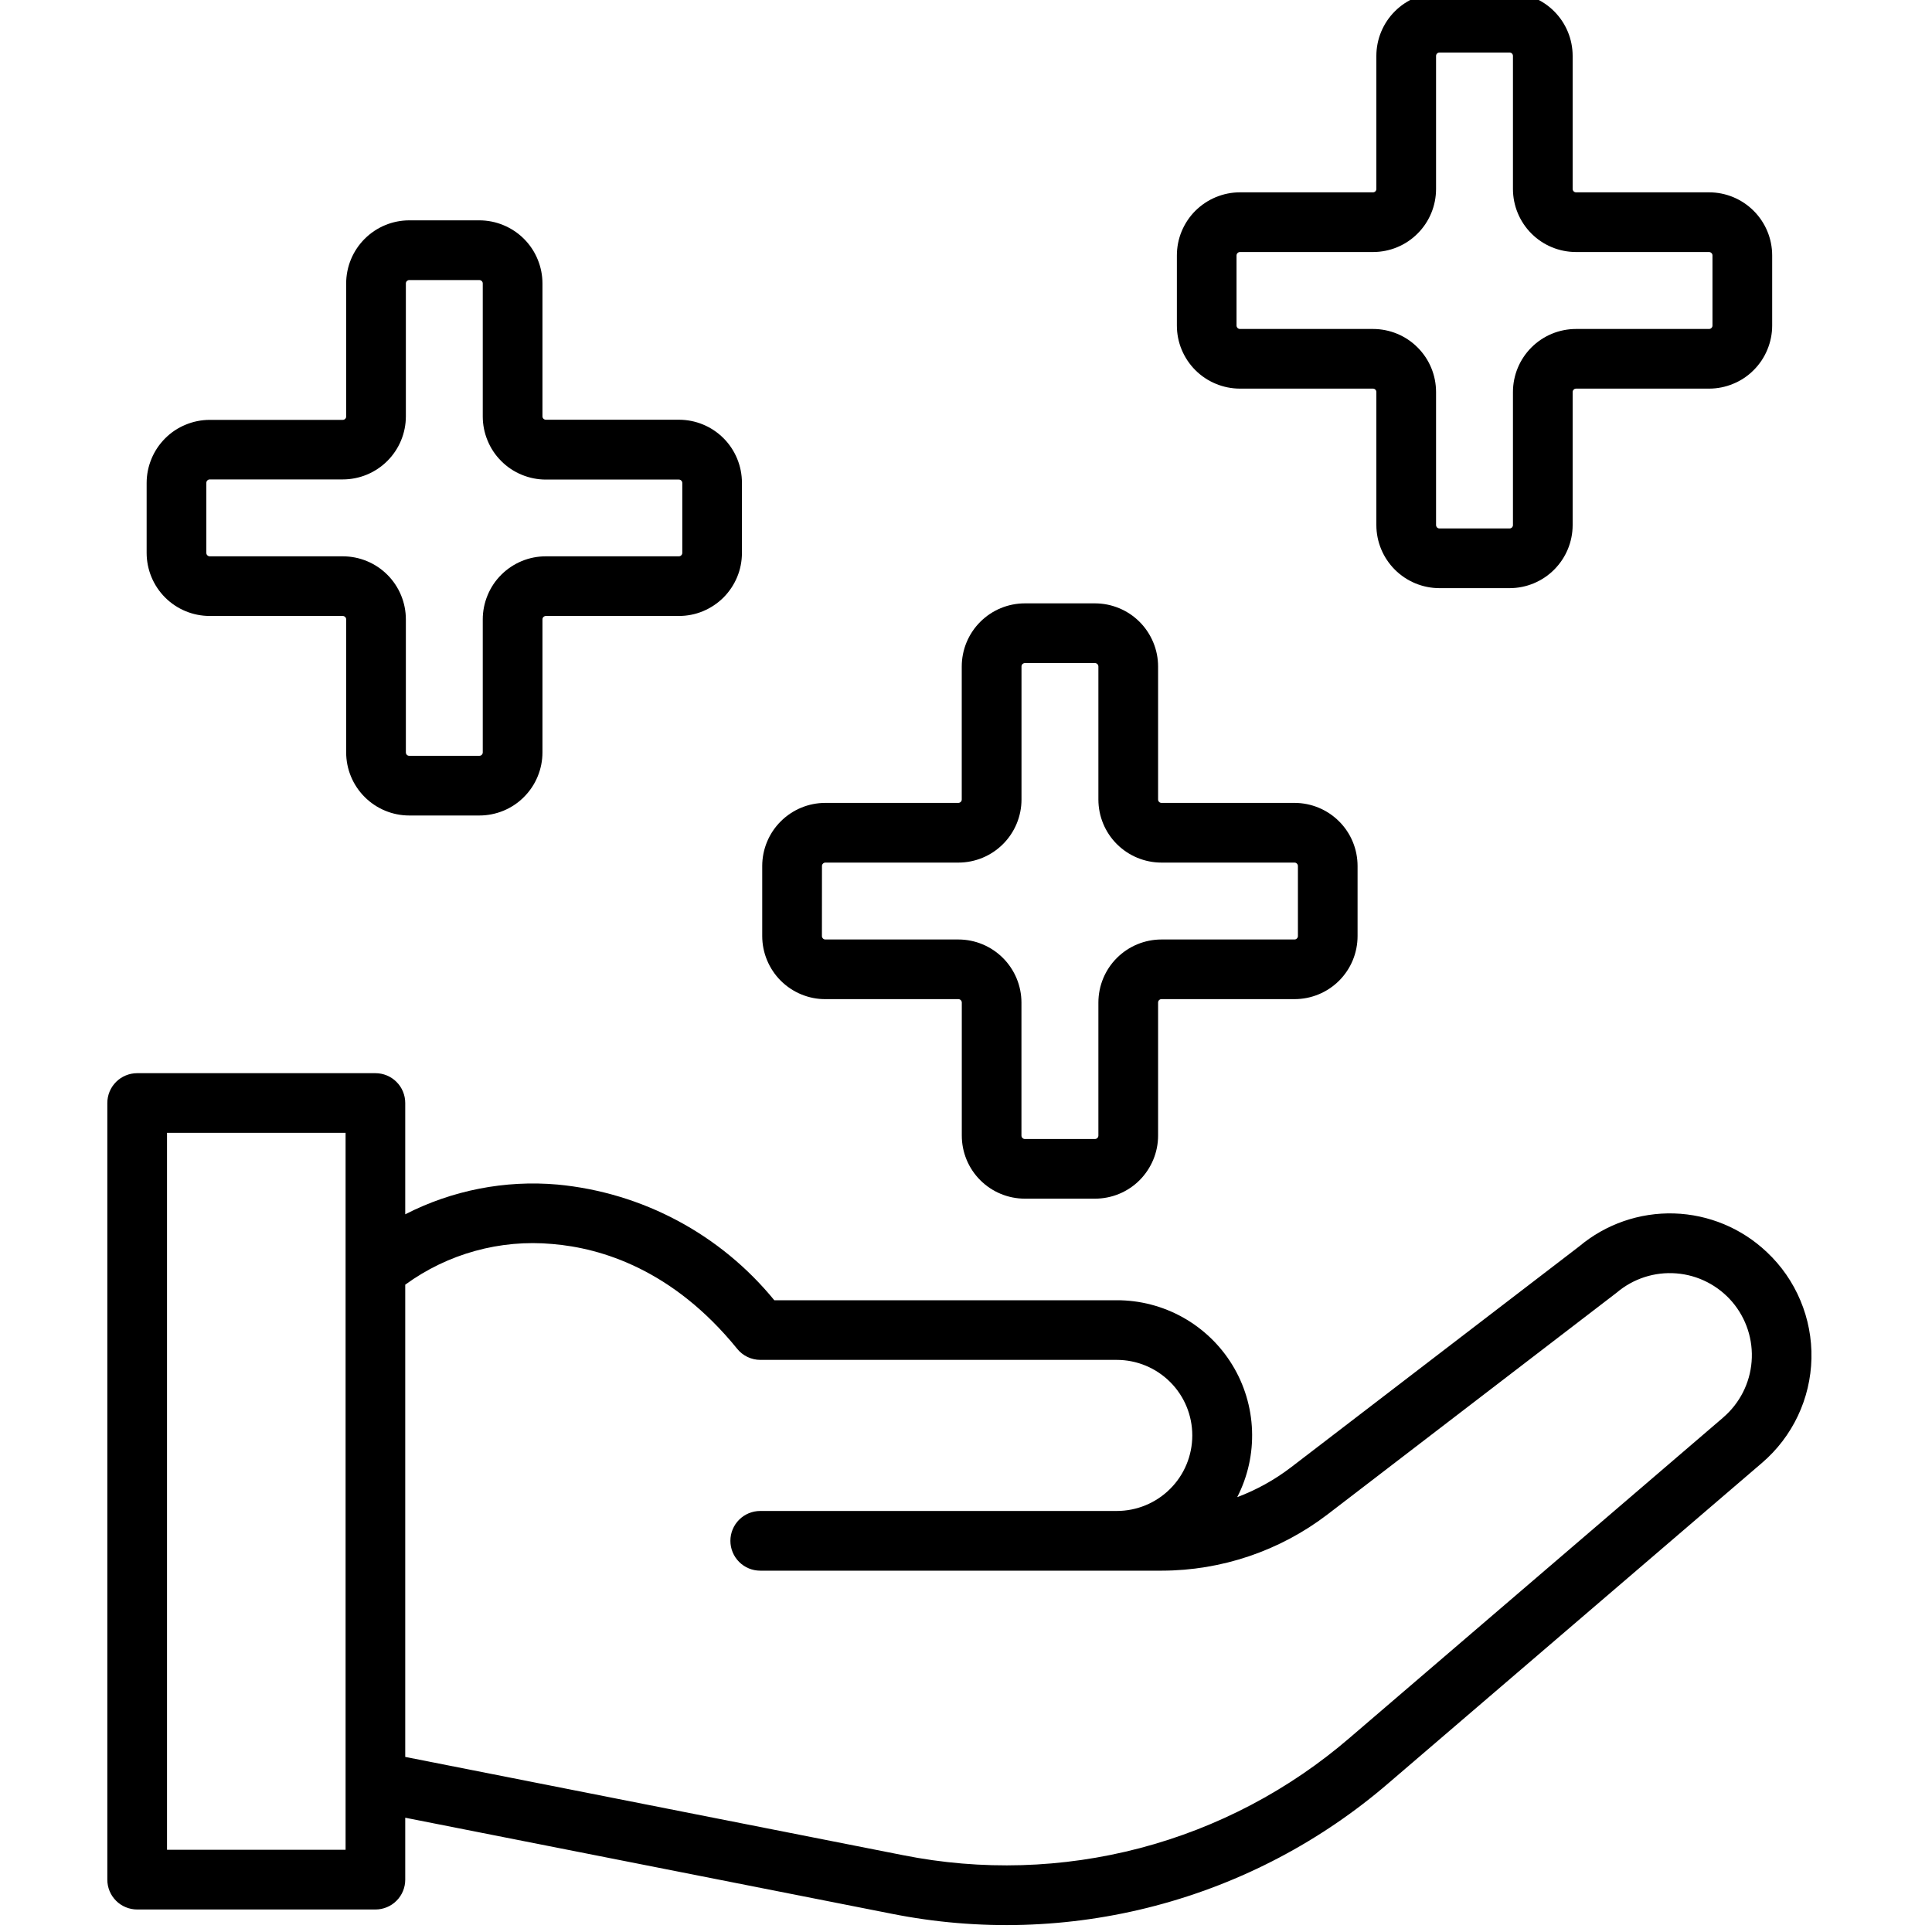 <svg width="40" height="40" viewBox="0 0 40 40" fill="none" xmlns="http://www.w3.org/2000/svg">
<g clip-path="url(#clip0_1954_18125)">
<path d="M36.58 25.923C36.06 25.43 35.377 25.145 34.66 25.123C33.944 25.102 33.245 25.344 32.696 25.805L26.728 30.38C26.389 30.639 26.014 30.847 25.615 30.997C25.835 30.57 25.94 30.094 25.922 29.614C25.904 29.135 25.764 28.668 25.513 28.258C25.263 27.849 24.911 27.511 24.492 27.276C24.073 27.042 23.601 26.919 23.121 26.92H16.031C15.478 26.243 14.797 25.683 14.027 25.272C13.257 24.861 12.412 24.607 11.543 24.525C10.455 24.429 9.362 24.643 8.39 25.141V22.837C8.39 22.755 8.374 22.675 8.343 22.6C8.312 22.525 8.267 22.457 8.209 22.4C8.152 22.342 8.084 22.297 8.009 22.266C7.934 22.235 7.854 22.219 7.772 22.219H2.84C2.759 22.219 2.679 22.235 2.604 22.266C2.529 22.297 2.46 22.342 2.403 22.4C2.346 22.457 2.3 22.525 2.269 22.6C2.238 22.675 2.222 22.755 2.222 22.837V38.916C2.222 38.998 2.238 39.078 2.269 39.153C2.3 39.228 2.346 39.296 2.403 39.353C2.46 39.411 2.529 39.456 2.604 39.487C2.679 39.518 2.759 39.534 2.84 39.534H7.772C7.854 39.534 7.934 39.518 8.009 39.487C8.084 39.456 8.152 39.411 8.209 39.353C8.267 39.296 8.312 39.228 8.343 39.153C8.374 39.078 8.39 38.998 8.39 38.916V37.634L18.455 39.621C20.264 39.983 22.132 39.928 23.917 39.458C25.701 38.989 27.355 38.119 28.752 36.914L36.482 30.286C36.794 30.018 37.047 29.687 37.223 29.315C37.399 28.943 37.495 28.538 37.504 28.126C37.513 27.715 37.436 27.306 37.276 26.926C37.117 26.546 36.88 26.204 36.58 25.923ZM7.155 38.298H3.458V23.454H7.155V38.298ZM35.676 29.349L27.948 35.976C26.692 37.059 25.206 37.841 23.602 38.263C21.998 38.684 20.32 38.734 18.694 38.409L8.39 36.375V26.598C9.27 25.956 10.355 25.656 11.44 25.756C12.449 25.84 13.932 26.285 15.263 27.926C15.321 27.998 15.394 28.055 15.477 28.095C15.56 28.134 15.651 28.155 15.743 28.155H23.121C23.536 28.155 23.934 28.32 24.227 28.613C24.521 28.906 24.685 29.304 24.685 29.719C24.685 30.134 24.521 30.532 24.227 30.825C23.934 31.118 23.536 31.283 23.121 31.283C23.115 31.283 23.11 31.283 23.104 31.283H15.74C15.576 31.283 15.419 31.348 15.303 31.464C15.187 31.58 15.122 31.737 15.122 31.901C15.122 32.065 15.187 32.222 15.303 32.338C15.419 32.454 15.576 32.519 15.74 32.519H24.053C25.291 32.517 26.494 32.11 27.478 31.36L33.469 26.765C33.812 26.473 34.256 26.328 34.706 26.364C35.155 26.399 35.571 26.612 35.864 26.954C36.156 27.297 36.301 27.742 36.265 28.191C36.23 28.64 36.017 29.056 35.675 29.349L35.676 29.349Z" fill="black"/>
<path d="M17.088 20.686H19.842C19.861 20.686 19.879 20.694 19.892 20.707C19.905 20.72 19.913 20.738 19.913 20.757V23.511C19.913 23.857 20.05 24.19 20.296 24.435C20.541 24.68 20.873 24.817 21.219 24.817H22.67C22.842 24.817 23.012 24.783 23.17 24.718C23.329 24.652 23.473 24.556 23.594 24.435C23.715 24.313 23.811 24.169 23.877 24.011C23.943 23.852 23.977 23.683 23.977 23.511V20.757C23.977 20.738 23.984 20.72 23.997 20.707C24.01 20.694 24.028 20.686 24.047 20.686H26.801C27.147 20.686 27.48 20.549 27.725 20.304C27.97 20.059 28.107 19.727 28.107 19.38V17.929C28.107 17.583 27.97 17.25 27.725 17.006C27.48 16.761 27.147 16.623 26.801 16.623H24.047C24.028 16.623 24.01 16.615 23.997 16.602C23.984 16.589 23.977 16.571 23.977 16.552V13.799C23.977 13.627 23.943 13.457 23.877 13.299C23.811 13.14 23.715 12.996 23.594 12.875C23.473 12.754 23.329 12.657 23.17 12.592C23.012 12.526 22.842 12.492 22.67 12.492H21.218C20.872 12.492 20.54 12.63 20.295 12.875C20.05 13.12 19.912 13.452 19.912 13.799V16.552C19.912 16.571 19.905 16.589 19.892 16.602C19.878 16.615 19.86 16.623 19.842 16.623H17.088C16.741 16.623 16.409 16.761 16.164 17.006C15.919 17.25 15.781 17.583 15.781 17.929V19.38C15.781 19.552 15.815 19.722 15.881 19.88C15.947 20.039 16.043 20.183 16.164 20.304C16.286 20.425 16.43 20.522 16.588 20.587C16.747 20.653 16.917 20.687 17.088 20.686ZM17.018 17.93C17.018 17.911 17.025 17.893 17.039 17.88C17.052 17.866 17.07 17.859 17.088 17.859H19.842C20.189 17.859 20.521 17.721 20.766 17.476C21.011 17.231 21.149 16.899 21.149 16.553V13.799C21.149 13.78 21.156 13.762 21.169 13.749C21.183 13.736 21.201 13.728 21.219 13.728H22.67C22.689 13.728 22.707 13.736 22.72 13.749C22.733 13.762 22.741 13.78 22.741 13.799V16.553C22.741 16.899 22.878 17.231 23.123 17.476C23.368 17.721 23.701 17.859 24.047 17.859H26.801C26.82 17.859 26.838 17.866 26.851 17.88C26.864 17.893 26.872 17.911 26.872 17.93V19.381C26.872 19.399 26.864 19.417 26.851 19.43C26.838 19.444 26.82 19.451 26.801 19.451H24.047C23.701 19.451 23.368 19.589 23.123 19.834C22.878 20.079 22.741 20.411 22.741 20.758V23.511C22.741 23.53 22.733 23.548 22.72 23.561C22.707 23.574 22.689 23.582 22.67 23.582H21.218C21.2 23.582 21.182 23.574 21.169 23.561C21.155 23.548 21.148 23.53 21.148 23.511V20.758C21.148 20.411 21.01 20.079 20.765 19.834C20.52 19.589 20.188 19.451 19.842 19.451H17.088C17.069 19.451 17.051 19.444 17.038 19.43C17.025 19.417 17.017 19.399 17.017 19.381L17.018 17.93Z" fill="black"/>
<path d="M4.343 12.753H7.096C7.115 12.753 7.133 12.761 7.146 12.774C7.16 12.787 7.167 12.805 7.167 12.824V15.578C7.167 15.924 7.305 16.256 7.55 16.501C7.795 16.746 8.127 16.884 8.473 16.884H9.924C10.096 16.884 10.266 16.85 10.424 16.785C10.583 16.719 10.727 16.623 10.848 16.501C10.969 16.38 11.066 16.236 11.131 16.078C11.197 15.919 11.231 15.749 11.231 15.578V12.824C11.231 12.805 11.238 12.787 11.251 12.774C11.265 12.761 11.283 12.753 11.301 12.753H14.055C14.227 12.753 14.396 12.72 14.555 12.654C14.713 12.588 14.857 12.492 14.979 12.371C15.1 12.249 15.196 12.105 15.262 11.947C15.328 11.788 15.361 11.618 15.361 11.447V9.996C15.361 9.65 15.224 9.317 14.979 9.072C14.734 8.827 14.402 8.69 14.055 8.69H11.301C11.283 8.69 11.265 8.682 11.251 8.669C11.238 8.656 11.231 8.638 11.231 8.619V5.869C11.231 5.697 11.197 5.527 11.131 5.369C11.066 5.21 10.969 5.066 10.848 4.945C10.727 4.824 10.583 4.728 10.424 4.662C10.266 4.596 10.096 4.562 9.924 4.562H8.473C8.127 4.562 7.795 4.7 7.55 4.945C7.305 5.19 7.167 5.522 7.167 5.869V8.623C7.167 8.632 7.165 8.641 7.162 8.65C7.158 8.658 7.153 8.666 7.146 8.673C7.14 8.679 7.132 8.684 7.123 8.688C7.115 8.691 7.106 8.693 7.096 8.693H4.343C4.171 8.693 4.001 8.727 3.843 8.793C3.684 8.858 3.54 8.954 3.419 9.076C3.298 9.197 3.201 9.341 3.136 9.5C3.07 9.658 3.036 9.828 3.036 9.999V11.447C3.036 11.793 3.174 12.126 3.419 12.371C3.664 12.616 3.996 12.753 4.343 12.753ZM4.272 9.997C4.272 9.978 4.279 9.96 4.293 9.947C4.306 9.933 4.324 9.926 4.343 9.926H7.096C7.443 9.926 7.775 9.788 8.02 9.543C8.265 9.298 8.403 8.966 8.403 8.62V5.869C8.403 5.85 8.41 5.832 8.423 5.819C8.437 5.806 8.455 5.798 8.473 5.798H9.924C9.943 5.798 9.961 5.806 9.974 5.819C9.988 5.832 9.995 5.85 9.995 5.869V8.623C9.995 8.794 10.029 8.964 10.095 9.122C10.16 9.281 10.256 9.425 10.378 9.546C10.499 9.668 10.643 9.764 10.801 9.829C10.96 9.895 11.13 9.929 11.301 9.929H14.055C14.074 9.929 14.092 9.936 14.105 9.95C14.118 9.963 14.126 9.981 14.126 9.999V11.447C14.126 11.466 14.118 11.484 14.105 11.497C14.092 11.51 14.074 11.518 14.055 11.518H11.301C11.13 11.518 10.96 11.551 10.801 11.617C10.643 11.683 10.499 11.779 10.378 11.9C10.256 12.021 10.16 12.165 10.095 12.324C10.029 12.482 9.995 12.652 9.995 12.824V15.578C9.995 15.596 9.988 15.614 9.974 15.628C9.961 15.641 9.943 15.648 9.924 15.648H8.473C8.455 15.648 8.437 15.641 8.423 15.628C8.41 15.614 8.403 15.596 8.403 15.578V12.824C8.403 12.477 8.265 12.145 8.02 11.9C7.775 11.655 7.443 11.518 7.096 11.518H4.343C4.333 11.518 4.324 11.516 4.316 11.512C4.307 11.509 4.299 11.504 4.293 11.497C4.286 11.49 4.281 11.483 4.277 11.474C4.274 11.466 4.272 11.456 4.272 11.447V9.997Z" fill="black"/>
<path d="M25.672 8.046H28.426C28.445 8.046 28.462 8.053 28.476 8.067C28.489 8.08 28.496 8.098 28.496 8.116V10.87C28.496 11.217 28.634 11.549 28.879 11.794C29.124 12.039 29.456 12.177 29.803 12.177H31.254C31.6 12.177 31.933 12.039 32.177 11.794C32.422 11.549 32.56 11.217 32.56 10.87V8.116C32.56 8.098 32.568 8.08 32.581 8.067C32.594 8.053 32.612 8.046 32.631 8.046H35.385C35.556 8.046 35.726 8.012 35.884 7.946C36.043 7.881 36.187 7.785 36.308 7.663C36.429 7.542 36.526 7.398 36.591 7.239C36.657 7.081 36.691 6.911 36.691 6.74V5.289C36.691 4.942 36.553 4.61 36.308 4.365C36.063 4.12 35.731 3.982 35.385 3.982H32.631C32.612 3.982 32.594 3.975 32.581 3.962C32.568 3.948 32.56 3.93 32.56 3.912V1.158C32.56 0.811 32.422 0.479 32.177 0.234C31.933 -0.011 31.6 -0.148 31.254 -0.148H29.803C29.456 -0.148 29.124 -0.011 28.879 0.234C28.634 0.479 28.496 0.811 28.496 1.158V3.912C28.496 3.93 28.489 3.948 28.476 3.962C28.462 3.975 28.445 3.982 28.426 3.982H25.672C25.5 3.982 25.331 4.016 25.172 4.082C25.014 4.147 24.87 4.244 24.748 4.365C24.627 4.486 24.531 4.63 24.465 4.789C24.399 4.947 24.366 5.117 24.366 5.289V6.74C24.366 6.911 24.399 7.081 24.465 7.239C24.531 7.398 24.627 7.542 24.748 7.663C24.87 7.785 25.014 7.881 25.172 7.946C25.331 8.012 25.5 8.046 25.672 8.046ZM25.601 5.289C25.601 5.27 25.609 5.252 25.622 5.239C25.635 5.226 25.653 5.218 25.672 5.218H28.426C28.772 5.218 29.105 5.081 29.349 4.836C29.595 4.591 29.732 4.258 29.732 3.912V1.158C29.732 1.139 29.739 1.122 29.753 1.108C29.766 1.095 29.784 1.088 29.803 1.088H31.254C31.273 1.088 31.29 1.095 31.304 1.108C31.317 1.122 31.324 1.139 31.324 1.158V3.912C31.324 4.258 31.462 4.591 31.707 4.836C31.952 5.081 32.284 5.218 32.631 5.218H35.385C35.403 5.218 35.421 5.226 35.434 5.239C35.448 5.252 35.455 5.27 35.455 5.289V6.74C35.455 6.759 35.448 6.777 35.434 6.79C35.421 6.803 35.403 6.811 35.385 6.811H32.631C32.284 6.811 31.952 6.948 31.707 7.193C31.462 7.438 31.324 7.77 31.324 8.117V10.871C31.324 10.88 31.323 10.889 31.319 10.898C31.315 10.906 31.31 10.914 31.304 10.921C31.297 10.927 31.289 10.932 31.281 10.936C31.272 10.939 31.263 10.941 31.254 10.941H29.803C29.793 10.941 29.784 10.939 29.776 10.936C29.767 10.932 29.759 10.927 29.753 10.921C29.746 10.914 29.741 10.906 29.738 10.898C29.734 10.889 29.732 10.88 29.732 10.871V8.117C29.732 7.77 29.595 7.438 29.349 7.193C29.105 6.948 28.772 6.811 28.426 6.811H25.672C25.653 6.811 25.635 6.803 25.622 6.79C25.609 6.777 25.601 6.759 25.601 6.74V5.289Z" fill="black"/>
</g>
<defs>
<clipPath id="clip0_1954_18125">
<rect width="40" height="40" fill="white"/>
</clipPath>
</defs>
</svg>

